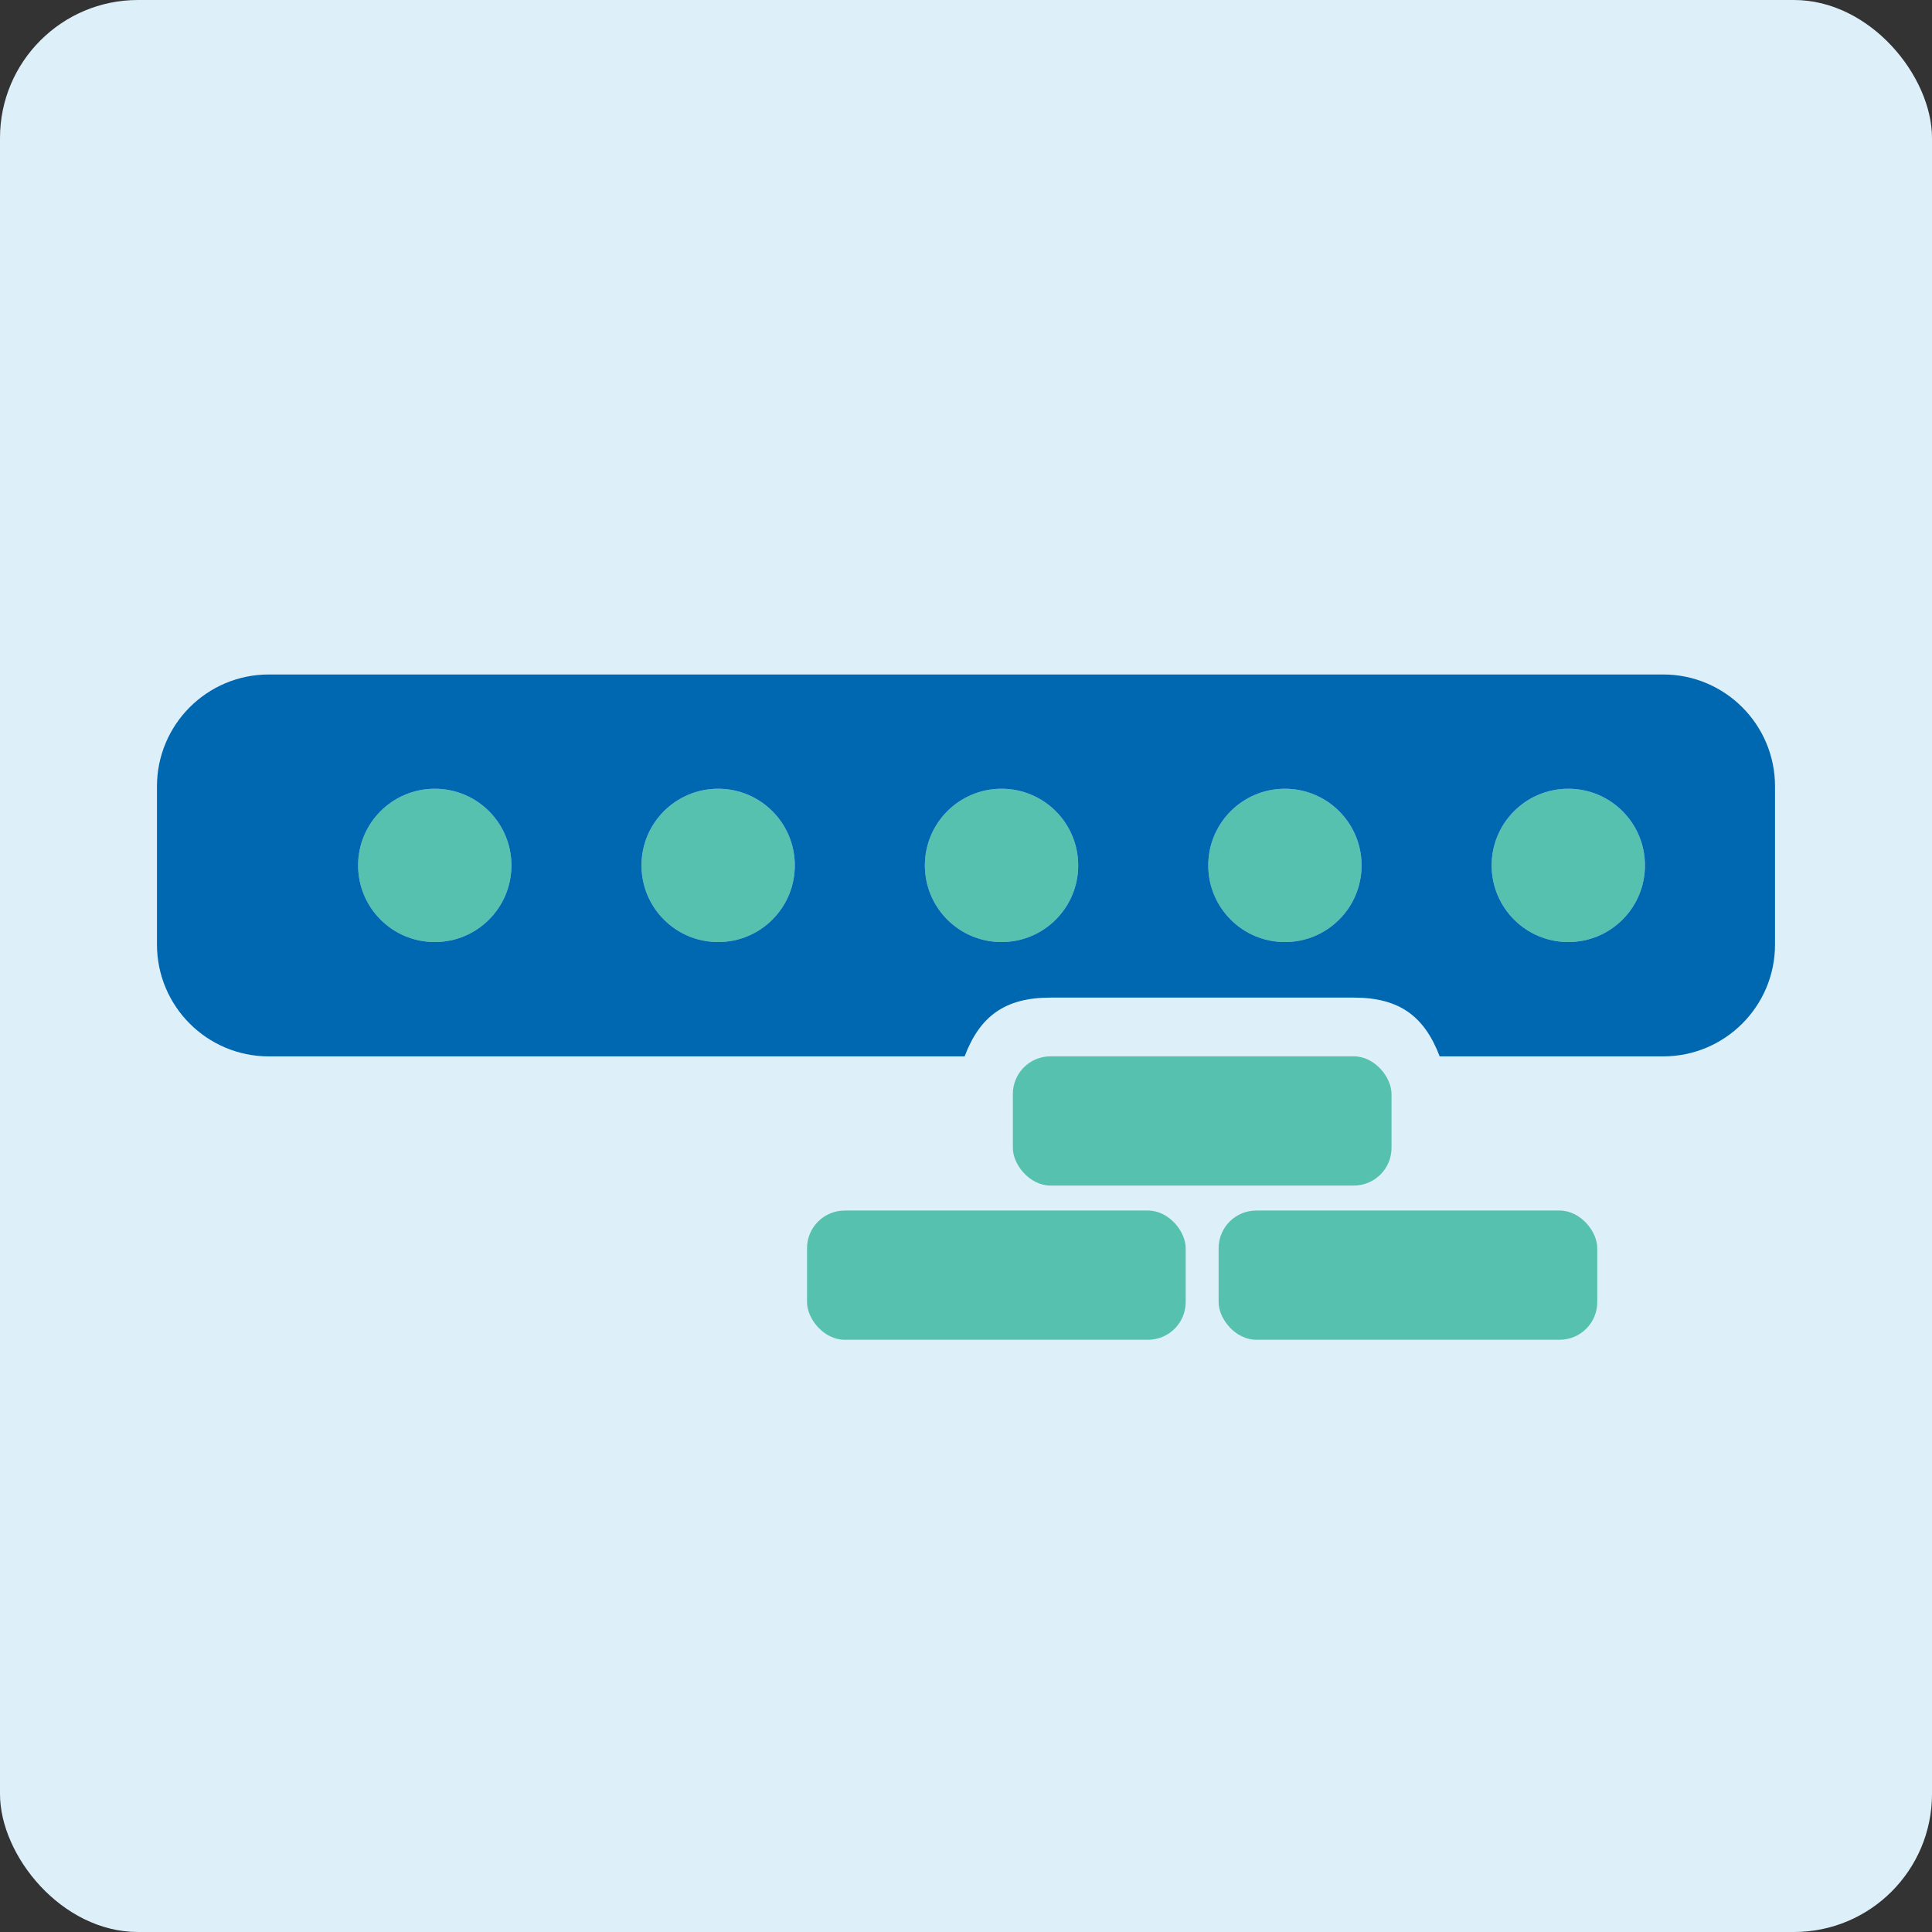 <?xml version="1.0" encoding="UTF-8"?>
<svg id="Ebene_2" data-name="Ebene 2" xmlns="http://www.w3.org/2000/svg" viewBox="0 0 280 280">
  <rect x="0" y="0" width="280" height="280" fill="#333333" stroke="none"/>
  <defs>
    <style>
      .cls-1 {
        fill: none;
      }

      .cls-2 {
        fill: #57c1af;
      }

      .cls-3 {
        fill: #57c1af;
      }

      .cls-4 {
        fill: #ddf0fa;
      }

      .cls-5 {
        fill: #0067b1;
      }
    </style>
  </defs>
  <rect class="cls-4" y="0" width="280" height="280" rx="20" ry="20"/>
  <g>
    <path class="cls-3" d="M63.01,114.31c-6.14,0-11.11,4.97-11.11,11.11s4.97,11.11,11.11,11.11,11.11-4.97,11.11-11.11-4.97-11.11-11.11-11.11Z"/>
    <circle class="cls-3" cx="104.08" cy="125.42" r="11.11"/>
    <path class="cls-3" d="M145.15,114.31c-6.14,0-11.11,4.97-11.11,11.11s4.97,11.11,11.11,11.11,11.11-4.97,11.11-11.11-4.97-11.11-11.11-11.11Z"/>
    <path class="cls-3" d="M186.22,114.31c-6.14,0-11.11,4.97-11.11,11.11s4.97,11.11,11.11,11.11,11.11-4.97,11.11-11.11-4.97-11.11-11.11-11.11Z"/>
    <circle class="cls-3" cx="227.29" cy="125.42" r="11.11"/>
  </g>
  <g>
    <rect class="cls-2" x="116.96" y="175.44" width="54.88" height="18.73" rx="5.46" ry="5.46"/>
    <rect class="cls-2" x="176.61" y="175.44" width="54.88" height="18.73" rx="5.46" ry="5.46"/>
  </g>
  <g>
    <circle class="cls-1" cx="104.08" cy="125.42" r="11.11"/>
    <path class="cls-1" d="M145.15,114.31c-6.14,0-11.11,4.97-11.11,11.11s4.97,11.11,11.11,11.11,11.11-4.97,11.11-11.11-4.97-11.11-11.11-11.11Z"/>
    <path class="cls-1" d="M63.01,114.31c-6.14,0-11.11,4.97-11.11,11.11s4.97,11.11,11.11,11.11,11.11-4.97,11.11-11.11-4.97-11.11-11.11-11.11Z"/>
    <circle class="cls-1" cx="227.29" cy="125.42" r="11.11"/>
    <path class="cls-1" d="M186.22,114.31c-6.14,0-11.11,4.97-11.11,11.11s4.97,11.11,11.11,11.11,11.11-4.97,11.11-11.11-4.97-11.11-11.11-11.11Z"/>
  </g>
  <g>
    <circle class="cls-1" cx="104.08" cy="125.42" r="11.11"/>
    <path class="cls-1" d="M145.15,114.31c-6.14,0-11.11,4.97-11.11,11.11s4.97,11.11,11.11,11.11,11.11-4.97,11.11-11.11-4.97-11.11-11.11-11.11Z"/>
    <path class="cls-1" d="M63.01,114.31c-6.14,0-11.11,4.97-11.11,11.11s4.97,11.11,11.11,11.11,11.11-4.97,11.11-11.11-4.97-11.11-11.11-11.11Z"/>
    <path class="cls-1" d="M186.22,114.31c-6.14,0-11.11,4.97-11.11,11.11s4.97,11.11,11.11,11.11,11.11-4.97,11.11-11.11-4.97-11.11-11.11-11.11Z"/>
    <circle class="cls-1" cx="227.29" cy="125.42" r="11.11"/>
    <path class="cls-5" d="M241.04,97.75H38.96c-8.95,0-16.21,7.26-16.21,16.21v22.93c0,8.95,7.26,16.21,16.21,16.21h100.84c2.21-5.83,5.85-8.52,12.45-8.52h43.95c6.6,0,10.23,2.69,12.45,8.52h32.39c8.95,0,16.21-7.26,16.21-16.21v-22.93c0-8.95-7.26-16.21-16.21-16.21ZM63.01,136.53c-6.14,0-11.11-4.97-11.11-11.11s4.97-11.11,11.11-11.11,11.11,4.97,11.11,11.11-4.97,11.11-11.11,11.11ZM104.08,136.53c-6.14,0-11.11-4.97-11.11-11.11s4.97-11.11,11.11-11.11,11.11,4.97,11.11,11.11-4.97,11.11-11.11,11.11ZM145.15,136.53c-6.14,0-11.11-4.97-11.11-11.11s4.97-11.11,11.11-11.11,11.11,4.97,11.11,11.11-4.97,11.11-11.11,11.11ZM186.22,136.53c-6.14,0-11.11-4.97-11.11-11.11s4.97-11.11,11.11-11.11,11.11,4.97,11.11,11.11-4.97,11.11-11.11,11.11ZM227.29,136.53c-6.14,0-11.11-4.97-11.11-11.11s4.97-11.11,11.11-11.11,11.11,4.97,11.11,11.11-4.97,11.11-11.11,11.11Z"/>
  </g>
  <rect class="cls-2" x="146.79" y="153.09" width="54.88" height="18.73" rx="5.46" ry="5.46"/>
</svg>